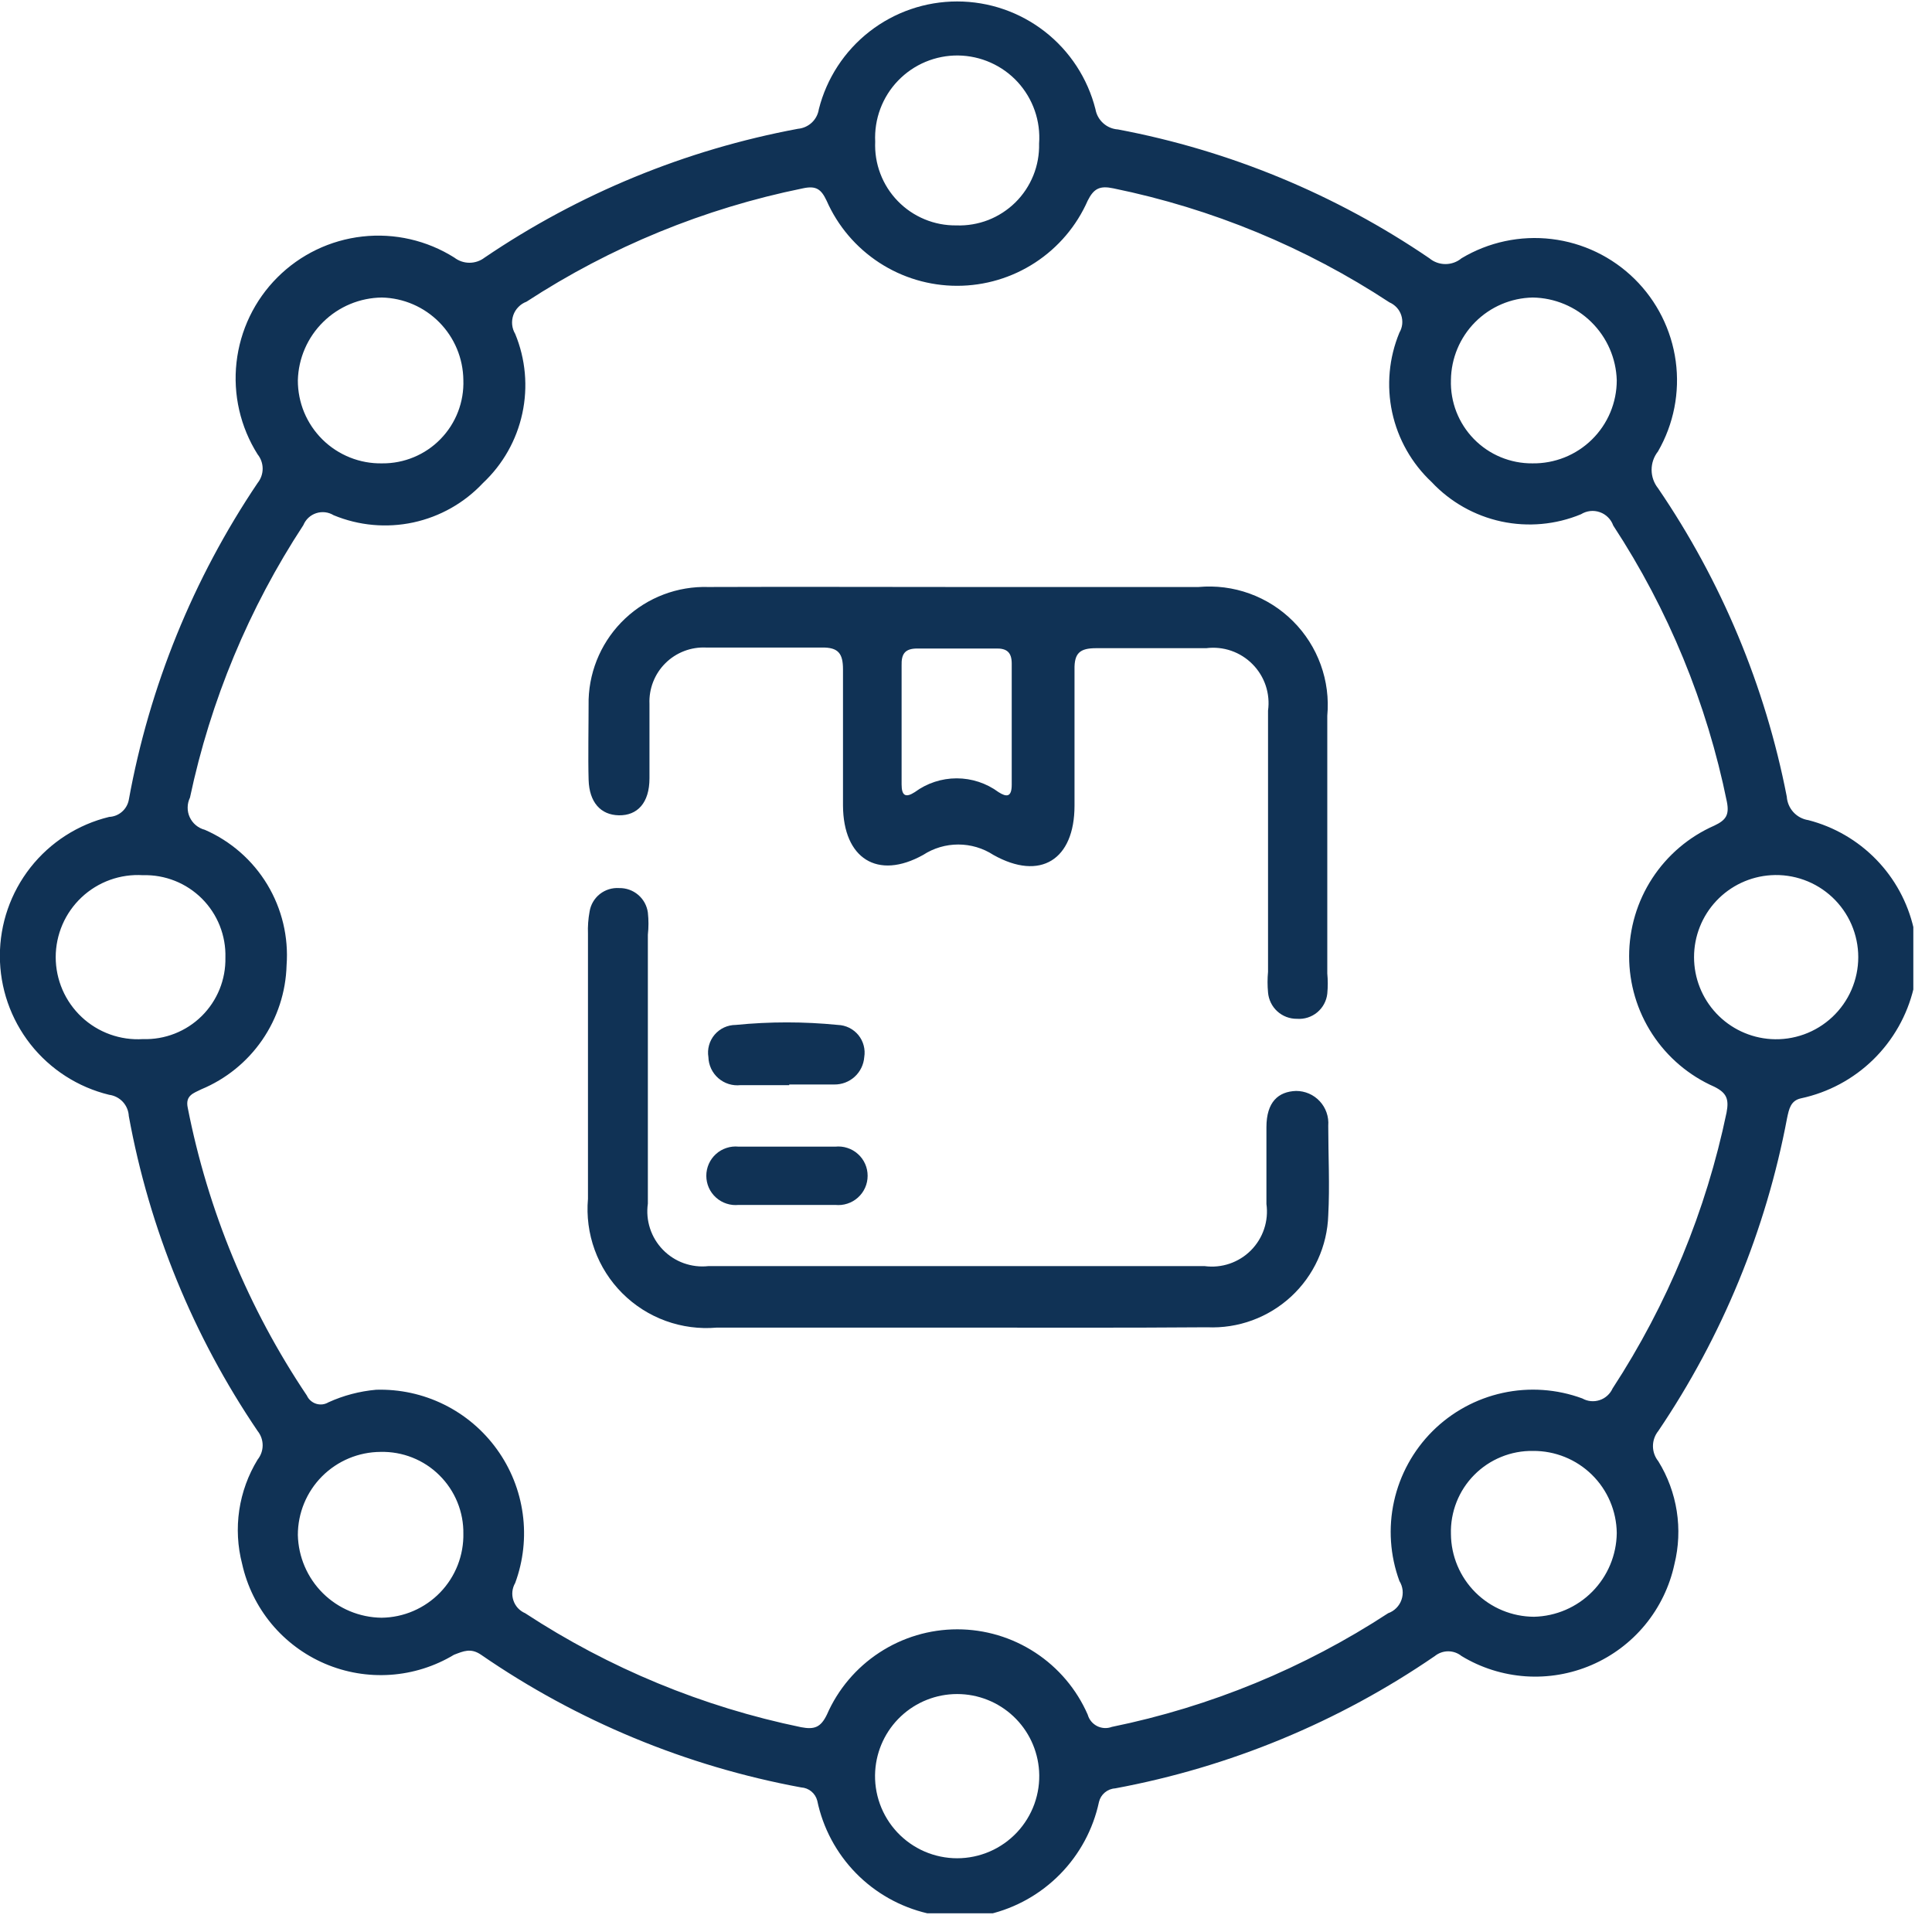 <svg xmlns="http://www.w3.org/2000/svg" width="60" height="60" viewBox="0 0 60 60" fill="none"><g clip-path="url(#clip0_3_186)"><g clip-path="url(#clip1_3_186)"><path d="M28.8 59.42C27.956 59.223 27.185 58.789 26.579 58.169C25.974 57.549 25.557 56.769 25.38 55.92C25.351 55.808 25.286 55.707 25.197 55.634C25.107 55.56 24.996 55.517 24.88 55.51C21.314 54.852 17.926 53.448 14.94 51.39C14.62 51.17 14.39 51.28 14.1 51.39C13.501 51.751 12.825 51.964 12.127 52.012C11.429 52.06 10.73 51.941 10.088 51.666C9.445 51.39 8.877 50.966 8.43 50.428C7.984 49.889 7.672 49.253 7.52 48.57C7.378 48.025 7.348 47.458 7.43 46.901C7.513 46.344 7.707 45.81 8 45.33C8.101 45.204 8.157 45.047 8.157 44.885C8.157 44.723 8.101 44.566 8 44.44C6.002 41.493 4.639 38.163 4 34.66C3.992 34.496 3.926 34.34 3.815 34.219C3.703 34.099 3.553 34.021 3.39 34C2.422 33.765 1.562 33.212 0.946 32.43C0.331 31.647 -0.004 30.681 -0.004 29.685C-0.004 28.689 0.331 27.723 0.946 26.94C1.562 26.157 2.422 25.605 3.39 25.37C3.537 25.363 3.677 25.308 3.787 25.211C3.898 25.115 3.973 24.984 4 24.84C4.639 21.319 6.001 17.969 8 15C8.101 14.874 8.157 14.717 8.157 14.555C8.157 14.393 8.101 14.236 8 14.11C7.464 13.26 7.233 12.253 7.345 11.255C7.457 10.256 7.904 9.325 8.615 8.615C9.325 7.904 10.256 7.457 11.255 7.345C12.253 7.233 13.26 7.464 14.11 8C14.245 8.104 14.41 8.16 14.58 8.16C14.75 8.16 14.915 8.104 15.05 8C17.983 6.011 21.296 4.649 24.78 4C24.941 3.986 25.093 3.918 25.211 3.808C25.329 3.697 25.406 3.55 25.43 3.39C25.672 2.434 26.225 1.586 27.003 0.98C27.781 0.374 28.739 0.045 29.725 0.045C30.711 0.045 31.669 0.374 32.447 0.98C33.225 1.586 33.778 2.434 34.02 3.39C34.049 3.558 34.134 3.712 34.261 3.826C34.388 3.941 34.55 4.009 34.72 4.02C38.184 4.673 41.477 6.035 44.39 8.02C44.53 8.137 44.707 8.201 44.89 8.201C45.073 8.201 45.25 8.137 45.39 8.02C46.23 7.517 47.213 7.307 48.185 7.423C49.157 7.539 50.063 7.974 50.761 8.661C51.458 9.347 51.909 10.246 52.041 11.216C52.173 12.186 51.979 13.172 51.49 14.02C51.362 14.182 51.292 14.383 51.292 14.59C51.292 14.797 51.362 14.998 51.49 15.16C53.461 18.048 54.822 21.308 55.49 24.74C55.502 24.92 55.575 25.09 55.696 25.223C55.818 25.356 55.982 25.443 56.16 25.47C56.961 25.677 57.689 26.099 58.266 26.692C58.843 27.284 59.245 28.024 59.43 28.83V30.69C59.23 31.533 58.794 32.301 58.175 32.907C57.556 33.512 56.777 33.929 55.93 34.11C55.61 34.18 55.56 34.44 55.5 34.72C54.845 38.199 53.483 41.507 51.5 44.44C51.393 44.573 51.334 44.739 51.334 44.91C51.334 45.081 51.393 45.247 51.5 45.38C51.793 45.853 51.987 46.38 52.073 46.929C52.159 47.479 52.134 48.04 52 48.58C51.852 49.268 51.541 49.911 51.094 50.456C50.647 51 50.076 51.429 49.429 51.708C48.782 51.987 48.078 52.107 47.376 52.059C46.673 52.01 45.992 51.795 45.39 51.43C45.273 51.335 45.126 51.283 44.975 51.283C44.824 51.283 44.678 51.335 44.56 51.43C41.574 53.479 38.191 54.879 34.63 55.54C34.513 55.547 34.401 55.592 34.311 55.668C34.221 55.743 34.157 55.846 34.13 55.96C33.949 56.806 33.531 57.583 32.926 58.2C32.32 58.818 31.552 59.252 30.71 59.45L28.8 59.42ZM11.68 43.16C12.41 43.138 13.133 43.295 13.788 43.618C14.443 43.941 15.008 44.42 15.434 45.012C15.861 45.604 16.136 46.292 16.234 47.016C16.333 47.739 16.252 48.475 16 49.16C15.953 49.241 15.923 49.331 15.913 49.424C15.903 49.517 15.914 49.611 15.943 49.7C15.972 49.789 16.02 49.87 16.083 49.94C16.147 50.008 16.224 50.063 16.31 50.1C18.919 51.809 21.826 53.01 24.88 53.64C25.3 53.72 25.49 53.64 25.68 53.25C26.024 52.462 26.591 51.792 27.31 51.322C28.029 50.851 28.87 50.6 29.73 50.6C30.59 50.6 31.431 50.851 32.15 51.322C32.869 51.792 33.436 52.462 33.78 53.25C33.801 53.326 33.838 53.397 33.888 53.458C33.938 53.519 34.001 53.569 34.071 53.605C34.142 53.641 34.219 53.661 34.298 53.666C34.377 53.67 34.456 53.658 34.53 53.63C37.587 53.005 40.498 51.807 43.11 50.1C43.206 50.066 43.293 50.011 43.364 49.939C43.436 49.867 43.491 49.78 43.524 49.684C43.558 49.588 43.57 49.486 43.559 49.385C43.547 49.283 43.514 49.186 43.46 49.1C43.169 48.307 43.111 47.448 43.293 46.624C43.475 45.8 43.889 45.045 44.486 44.448C45.084 43.852 45.84 43.439 46.664 43.259C47.489 43.078 48.348 43.138 49.14 43.43C49.221 43.476 49.311 43.504 49.404 43.513C49.496 43.522 49.59 43.511 49.678 43.482C49.767 43.453 49.848 43.406 49.917 43.343C49.986 43.281 50.042 43.205 50.08 43.12C51.784 40.509 52.985 37.602 53.62 34.55C53.7 34.13 53.62 33.94 53.24 33.75C52.453 33.404 51.784 32.836 51.314 32.116C50.844 31.396 50.594 30.555 50.594 29.695C50.594 28.835 50.844 27.994 51.314 27.274C51.784 26.554 52.453 25.986 53.24 25.64C53.6 25.47 53.71 25.31 53.63 24.9C53.009 21.842 51.811 18.93 50.1 16.32C50.066 16.224 50.011 16.137 49.939 16.066C49.867 15.994 49.78 15.939 49.684 15.906C49.588 15.872 49.486 15.86 49.385 15.871C49.284 15.883 49.186 15.916 49.1 15.97C48.317 16.295 47.453 16.373 46.624 16.195C45.795 16.016 45.04 15.589 44.46 14.97C43.841 14.39 43.414 13.635 43.235 12.806C43.057 11.977 43.135 11.113 43.46 10.33C43.507 10.249 43.537 10.159 43.547 10.066C43.556 9.973 43.546 9.879 43.517 9.79C43.488 9.701 43.44 9.619 43.377 9.551C43.313 9.482 43.236 9.427 43.15 9.39C40.544 7.677 37.635 6.476 34.58 5.85C34.16 5.76 33.97 5.85 33.78 6.23C33.434 7.017 32.866 7.686 32.146 8.156C31.426 8.626 30.585 8.876 29.725 8.876C28.865 8.876 28.024 8.626 27.304 8.156C26.584 7.686 26.016 7.017 25.67 6.23C25.5 5.87 25.34 5.76 24.93 5.85C21.873 6.472 18.962 7.666 16.35 9.37C16.255 9.405 16.17 9.461 16.099 9.534C16.028 9.606 15.974 9.693 15.941 9.788C15.908 9.883 15.896 9.985 15.906 10.086C15.916 10.186 15.948 10.283 16 10.37C16.323 11.152 16.4 12.014 16.221 12.841C16.043 13.668 15.617 14.421 15 15C14.42 15.619 13.665 16.046 12.836 16.225C12.007 16.403 11.143 16.325 10.36 16C10.28 15.951 10.19 15.92 10.096 15.909C10.002 15.899 9.908 15.908 9.818 15.938C9.729 15.967 9.647 16.016 9.578 16.08C9.51 16.144 9.456 16.223 9.42 16.31C7.731 18.887 6.538 21.756 5.9 24.77C5.854 24.865 5.829 24.968 5.828 25.074C5.826 25.179 5.848 25.284 5.892 25.379C5.937 25.475 6.001 25.56 6.082 25.627C6.163 25.695 6.258 25.744 6.36 25.77C7.167 26.122 7.846 26.716 8.301 27.47C8.756 28.225 8.965 29.102 8.9 29.98C8.877 30.809 8.614 31.613 8.144 32.297C7.674 32.98 7.016 33.512 6.25 33.83C6.01 33.95 5.75 34.02 5.83 34.4C6.457 37.596 7.714 40.636 9.53 43.34C9.557 43.4 9.597 43.455 9.647 43.498C9.696 43.542 9.755 43.575 9.818 43.595C9.881 43.615 9.948 43.621 10.014 43.614C10.08 43.606 10.143 43.584 10.2 43.55C10.668 43.337 11.168 43.206 11.68 43.16ZM11.87 14.39C12.208 14.393 12.543 14.327 12.854 14.197C13.166 14.067 13.448 13.876 13.683 13.633C13.919 13.391 14.103 13.104 14.224 12.789C14.346 12.474 14.402 12.137 14.39 11.8C14.382 11.129 14.114 10.486 13.642 10.009C13.17 9.531 12.531 9.255 11.86 9.24C11.177 9.248 10.524 9.519 10.037 9.999C9.55 10.478 9.268 11.127 9.25 11.81C9.249 12.153 9.316 12.492 9.447 12.808C9.579 13.124 9.773 13.411 10.017 13.652C10.261 13.892 10.551 14.081 10.869 14.208C11.187 14.335 11.527 14.397 11.87 14.39ZM47.59 14.39C47.932 14.395 48.272 14.332 48.59 14.205C48.907 14.078 49.196 13.889 49.44 13.649C49.684 13.409 49.878 13.122 50.01 12.807C50.142 12.491 50.21 12.152 50.21 11.81C50.19 11.128 49.907 10.48 49.42 10.002C48.934 9.523 48.282 9.25 47.6 9.24C46.927 9.253 46.285 9.527 45.811 10.005C45.337 10.483 45.068 11.127 45.06 11.8C45.049 12.138 45.107 12.475 45.229 12.79C45.352 13.105 45.537 13.392 45.773 13.634C46.01 13.876 46.292 14.068 46.604 14.197C46.917 14.327 47.252 14.393 47.59 14.39ZM45.06 47.64C45.065 48.322 45.339 48.974 45.822 49.455C46.305 49.936 46.958 50.207 47.64 50.21C48.322 50.194 48.971 49.915 49.451 49.429C49.93 48.944 50.202 48.292 50.21 47.61C50.202 46.928 49.924 46.276 49.437 45.798C48.949 45.32 48.292 45.055 47.61 45.06C47.271 45.054 46.934 45.118 46.621 45.246C46.307 45.374 46.022 45.564 45.784 45.805C45.545 46.046 45.358 46.333 45.234 46.648C45.11 46.964 45.05 47.301 45.06 47.64ZM14.39 47.64C14.396 47.302 14.333 46.966 14.205 46.653C14.078 46.34 13.888 46.056 13.648 45.818C13.408 45.579 13.123 45.392 12.808 45.267C12.494 45.142 12.158 45.082 11.82 45.09C11.137 45.093 10.484 45.366 10.002 45.849C9.52 46.333 9.25 46.987 9.25 47.67C9.266 48.352 9.545 49.001 10.03 49.481C10.515 49.96 11.168 50.232 11.85 50.24C12.19 50.236 12.526 50.165 12.838 50.03C13.151 49.895 13.433 49.7 13.669 49.456C13.906 49.211 14.091 48.922 14.215 48.605C14.338 48.288 14.398 47.95 14.39 47.61V47.64ZM29.7 7C30.038 7.012 30.375 6.955 30.691 6.833C31.006 6.71 31.293 6.523 31.534 6.286C31.775 6.048 31.964 5.763 32.091 5.449C32.218 5.135 32.278 4.798 32.27 4.46C32.295 4.113 32.25 3.764 32.135 3.435C32.021 3.107 31.84 2.805 31.605 2.548C31.37 2.292 31.084 2.087 30.766 1.945C30.448 1.803 30.105 1.728 29.757 1.723C29.409 1.719 29.064 1.787 28.742 1.921C28.422 2.055 28.131 2.254 27.89 2.505C27.648 2.755 27.461 3.053 27.339 3.379C27.217 3.705 27.163 4.052 27.18 4.4C27.165 4.739 27.219 5.077 27.34 5.394C27.46 5.711 27.644 6 27.88 6.243C28.116 6.487 28.399 6.679 28.712 6.809C29.025 6.94 29.361 7.004 29.7 7ZM7 29.74C7.01 29.401 6.95 29.064 6.825 28.749C6.7 28.434 6.511 28.148 6.272 27.908C6.032 27.669 5.746 27.48 5.431 27.355C5.116 27.23 4.779 27.17 4.44 27.18C4.092 27.158 3.744 27.208 3.416 27.326C3.089 27.444 2.788 27.628 2.535 27.866C2.281 28.105 2.078 28.393 1.94 28.712C1.802 29.032 1.73 29.377 1.73 29.725C1.73 30.073 1.802 30.418 1.94 30.738C2.078 31.057 2.281 31.345 2.535 31.584C2.788 31.822 3.089 32.006 3.416 32.124C3.744 32.242 4.092 32.292 4.44 32.27C4.777 32.281 5.112 32.223 5.425 32.1C5.739 31.977 6.024 31.792 6.264 31.555C6.503 31.319 6.692 31.035 6.819 30.723C6.945 30.411 7.007 30.077 7 29.74ZM55 27.18C54.353 27.221 53.745 27.506 53.301 27.979C52.857 28.452 52.61 29.076 52.61 29.725C52.61 30.374 52.857 30.998 53.301 31.471C53.745 31.944 54.353 32.229 55 32.27C55.348 32.292 55.696 32.242 56.024 32.124C56.352 32.006 56.651 31.822 56.905 31.584C57.159 31.345 57.362 31.057 57.5 30.738C57.638 30.418 57.71 30.073 57.71 29.725C57.71 29.377 57.638 29.032 57.5 28.712C57.362 28.393 57.159 28.105 56.905 27.866C56.651 27.628 56.352 27.444 56.024 27.326C55.696 27.208 55.348 27.158 55 27.18ZM27.18 55C27.158 55.348 27.208 55.696 27.326 56.024C27.444 56.351 27.628 56.651 27.866 56.905C28.105 57.159 28.393 57.362 28.712 57.5C29.032 57.638 29.377 57.71 29.725 57.71C30.073 57.71 30.418 57.638 30.738 57.5C31.057 57.362 31.345 57.159 31.584 56.905C31.822 56.651 32.006 56.351 32.124 56.024C32.242 55.696 32.292 55.348 32.27 55C32.229 54.353 31.944 53.745 31.471 53.301C30.998 52.857 30.374 52.61 29.725 52.61C29.076 52.61 28.452 52.857 27.979 53.301C27.506 53.745 27.221 54.353 27.18 55Z" fill="#103255"></path><path d="M29.74 18.23H37.22C37.758 18.181 38.299 18.25 38.807 18.434C39.315 18.618 39.776 18.911 40.157 19.293C40.539 19.674 40.832 20.135 41.016 20.643C41.2 21.151 41.269 21.692 41.22 22.23V30.23C41.24 30.439 41.24 30.651 41.22 30.86C41.195 31.086 41.083 31.294 40.907 31.44C40.732 31.585 40.507 31.657 40.28 31.64C40.054 31.643 39.835 31.56 39.668 31.408C39.501 31.256 39.398 31.045 39.38 30.82C39.36 30.607 39.36 30.393 39.38 30.18V22.07C39.416 21.809 39.391 21.542 39.308 21.292C39.224 21.042 39.084 20.814 38.898 20.627C38.713 20.439 38.487 20.297 38.237 20.21C37.988 20.124 37.722 20.097 37.46 20.13C36.32 20.13 35.18 20.13 34.04 20.13C33.54 20.13 33.36 20.28 33.37 20.79C33.37 22.2 33.37 23.61 33.37 25.02C33.37 26.7 32.31 27.37 30.85 26.55C30.526 26.339 30.147 26.227 29.76 26.227C29.373 26.227 28.994 26.339 28.67 26.55C27.25 27.34 26.19 26.66 26.18 25.02C26.18 23.61 26.18 22.2 26.18 20.79C26.18 20.3 26.04 20.1 25.52 20.11C24.33 20.11 23.13 20.11 21.93 20.11C21.697 20.099 21.464 20.136 21.246 20.22C21.028 20.304 20.829 20.432 20.664 20.597C20.498 20.761 20.369 20.959 20.284 21.176C20.199 21.394 20.16 21.627 20.17 21.86C20.17 22.63 20.17 23.4 20.17 24.17C20.17 24.94 19.79 25.33 19.22 25.32C18.65 25.31 18.3 24.91 18.28 24.22C18.26 23.53 18.28 22.55 18.28 21.72C18.311 20.764 18.721 19.86 19.418 19.206C20.116 18.551 21.044 18.2 22 18.23C24.6 18.22 27.17 18.23 29.74 18.23ZM28 22.45C28 23.09 28 23.73 28 24.36C28 24.72 28.13 24.78 28.41 24.6C28.787 24.322 29.242 24.172 29.71 24.172C30.178 24.172 30.634 24.322 31.01 24.6C31.26 24.76 31.42 24.76 31.42 24.37C31.42 23.12 31.42 21.86 31.42 20.61C31.42 20.25 31.26 20.13 30.92 20.14C30.107 20.14 29.297 20.14 28.49 20.14C28.1 20.14 27.99 20.31 28 20.67C28 21.25 28 21.85 28 22.45Z" fill="#103255"></path><path d="M29.74 41.23H22.26C21.723 41.277 21.182 41.206 20.675 41.022C20.168 40.838 19.708 40.545 19.326 40.163C18.945 39.782 18.652 39.322 18.468 38.815C18.284 38.308 18.213 37.767 18.26 37.23V29C18.251 28.769 18.268 28.538 18.31 28.31C18.344 28.095 18.458 27.901 18.628 27.766C18.799 27.631 19.013 27.565 19.23 27.58C19.446 27.576 19.656 27.651 19.82 27.791C19.984 27.931 20.091 28.126 20.12 28.34C20.145 28.569 20.145 28.801 20.12 29.03V37.38C20.083 37.638 20.106 37.901 20.187 38.149C20.267 38.397 20.404 38.623 20.585 38.81C20.766 38.997 20.988 39.141 21.233 39.229C21.479 39.317 21.741 39.349 22 39.32H37.41C37.671 39.355 37.937 39.329 38.187 39.244C38.436 39.159 38.663 39.018 38.849 38.831C39.034 38.644 39.175 38.417 39.258 38.167C39.342 37.917 39.366 37.651 39.33 37.39C39.33 36.6 39.33 35.8 39.33 35.01C39.33 34.22 39.7 33.9 40.25 33.88C40.388 33.88 40.525 33.908 40.652 33.963C40.779 34.018 40.893 34.099 40.987 34.201C41.081 34.302 41.153 34.422 41.198 34.553C41.243 34.683 41.261 34.822 41.25 34.96C41.25 35.88 41.3 36.82 41.25 37.74C41.235 38.216 41.125 38.685 40.927 39.118C40.729 39.552 40.447 39.942 40.097 40.266C39.747 40.589 39.337 40.84 38.889 41.004C38.442 41.168 37.966 41.241 37.49 41.22C34.88 41.24 32.31 41.23 29.74 41.23Z" fill="#103255"></path><path d="M24.51 33.7C24.01 33.7 23.51 33.7 23 33.7C22.876 33.714 22.751 33.702 22.632 33.665C22.513 33.628 22.403 33.566 22.309 33.485C22.215 33.403 22.139 33.302 22.086 33.19C22.033 33.077 22.003 32.955 22 32.83C21.98 32.707 21.986 32.581 22.02 32.46C22.053 32.34 22.112 32.228 22.193 32.133C22.274 32.038 22.375 31.961 22.488 31.909C22.602 31.857 22.725 31.83 22.85 31.83C23.904 31.725 24.966 31.725 26.02 31.83C26.142 31.834 26.262 31.864 26.372 31.918C26.482 31.973 26.579 32.05 26.657 32.144C26.734 32.239 26.791 32.349 26.822 32.467C26.854 32.586 26.86 32.709 26.84 32.83C26.822 33.063 26.716 33.281 26.543 33.439C26.37 33.597 26.144 33.683 25.91 33.68H24.51V33.7Z" fill="#103255"></path><path d="M24.45 37.42C23.95 37.42 23.45 37.42 22.94 37.42C22.813 37.433 22.685 37.42 22.564 37.38C22.442 37.341 22.331 37.277 22.236 37.191C22.141 37.106 22.065 37.002 22.013 36.885C21.962 36.769 21.935 36.642 21.935 36.515C21.935 36.387 21.962 36.261 22.013 36.145C22.065 36.028 22.141 35.924 22.236 35.839C22.331 35.753 22.442 35.689 22.564 35.65C22.685 35.61 22.813 35.597 22.94 35.61C23.94 35.61 24.94 35.61 25.94 35.61C26.067 35.597 26.195 35.61 26.316 35.65C26.438 35.689 26.549 35.753 26.644 35.839C26.739 35.924 26.815 36.028 26.867 36.145C26.919 36.261 26.945 36.387 26.945 36.515C26.945 36.642 26.919 36.769 26.867 36.885C26.815 37.002 26.739 37.106 26.644 37.191C26.549 37.277 26.438 37.341 26.316 37.38C26.195 37.42 26.067 37.433 25.94 37.42H24.45Z" fill="#103255"></path></g></g><defs><clipPath id="clip0_3_186"><rect width="60" height="60" fill="white"></rect></clipPath><clipPath id="clip1_3_186"><rect width="59.42" height="59.42" fill="white"></rect></clipPath></defs></svg>